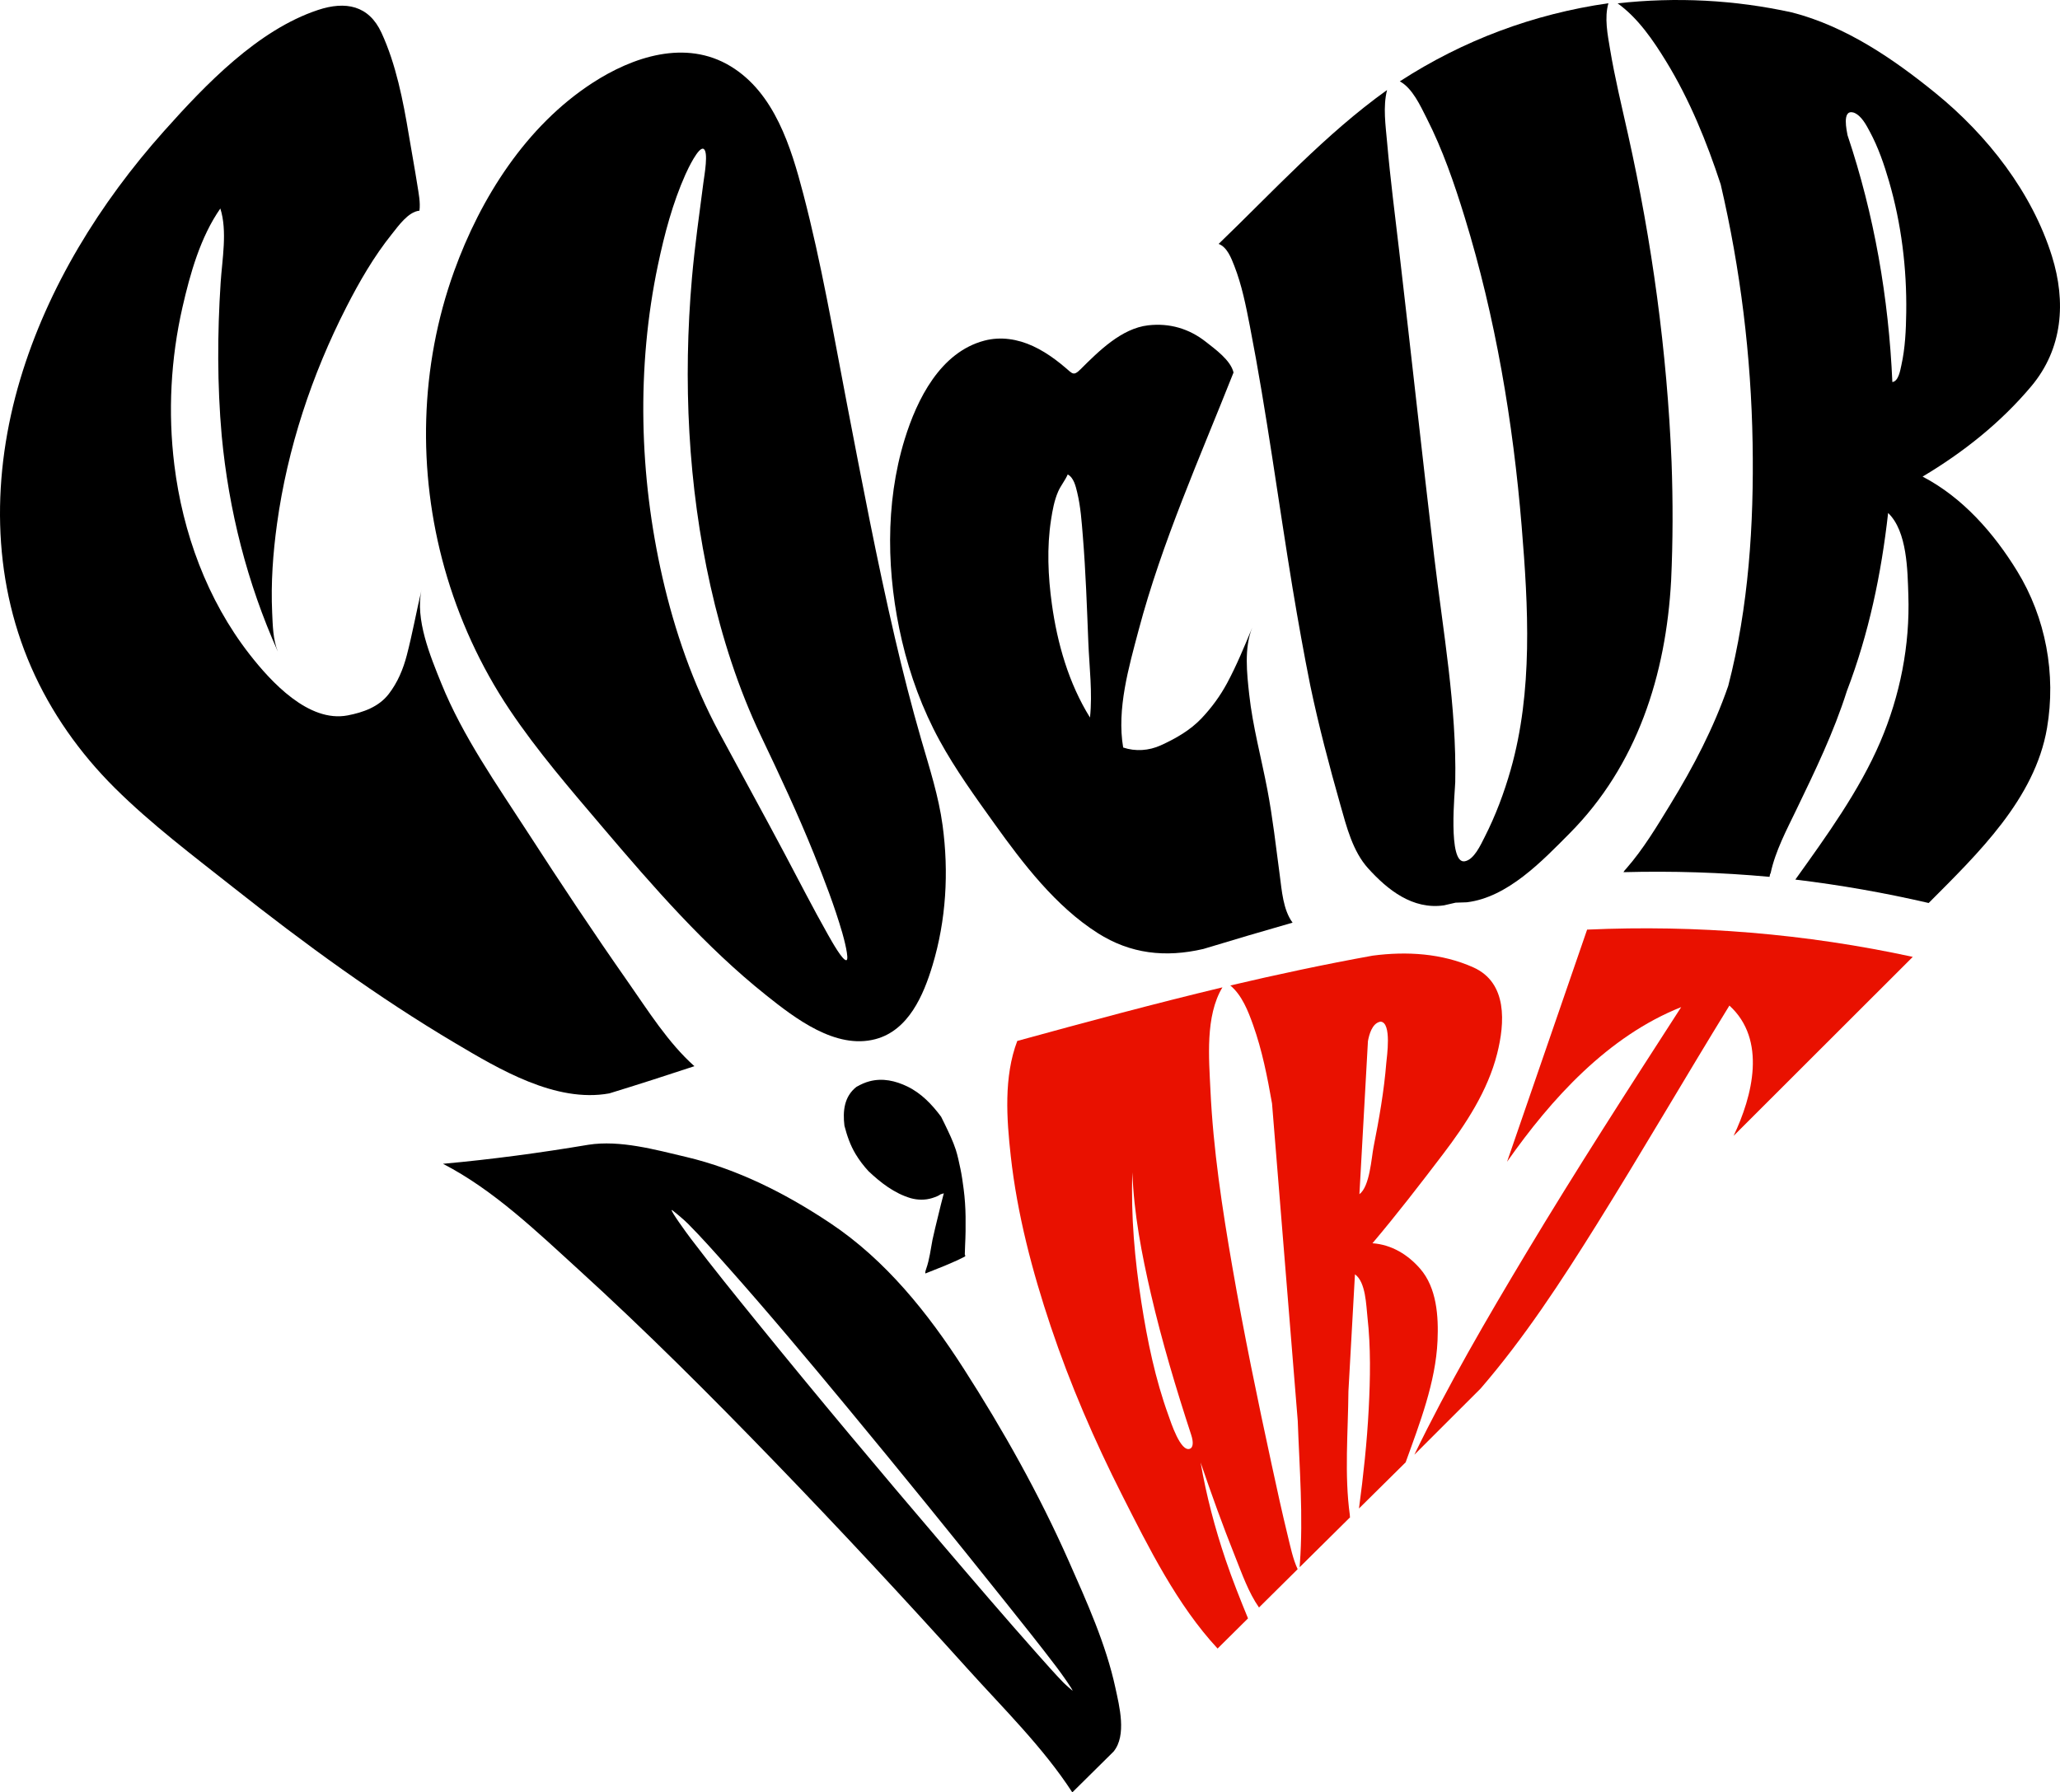 <svg xmlns="http://www.w3.org/2000/svg" width="701" height="610" viewBox="0 0 701 610" fill="none"><g clip-path="url(#clip0_436_138)"><path d="M207.322 372.115C189.102 375.421 169.801 363.839 154.913 355.016C128.561 339.4 103.568 321.138 79.528 302.134C65.79 291.274 51.478 280.503 39.033 268.131C27.092 256.26 17.3 242.357 10.621 227.076C-2.949 196.036 -2.748 161.313 6.885 129.077C16.242 97.763 34.015 69.049 55.784 44.646C69.978 28.734 87.738 10.189 108.209 3.397C117.577 0.289 125.504 1.796 129.816 11.154C134.764 21.89 137.172 34.207 139.145 46.062C140.088 51.727 141.146 57.39 142.033 63.071C142.469 65.863 143.101 68.862 142.736 71.697C138.889 72.082 135.542 76.933 133.353 79.658C127.246 87.258 122.302 95.843 117.901 104.446C106.111 127.495 97.804 152.596 94.269 178.253C92.896 188.215 92.148 198.409 92.616 208.529C92.816 212.82 92.889 217.736 94.56 221.777C84.11 198.435 77.835 173.704 75.444 148.261C73.906 130.895 73.956 113.505 75.087 96.124C75.592 88.353 77.423 78.609 74.977 70.96C68.166 80.724 64.693 93.193 62.099 104.543C58.092 122.083 57.124 140.343 59.321 158.192C62.161 181.278 70.476 204.133 84.899 222.653C92.18 232.002 105.033 246.047 118.346 243.464C123.552 242.452 128.876 240.615 132.29 236.179C135.343 232.212 137.215 227.685 138.449 222.94C140.351 215.627 141.728 207.991 143.483 200.545C141.131 210.679 146.484 223.432 150.148 232.507C157.461 250.621 169.091 267.049 179.695 283.451C190.737 300.53 202.022 317.516 213.688 334.172C220.505 343.906 227.335 354.871 236.299 362.855C226.669 366.037 217.02 369.151 207.322 372.119V372.115Z" fill="black"></path><path d="M260.713 338.705C240.072 322.272 222.248 301.77 205.183 281.683C194.176 268.726 182.825 255.609 173.35 241.445C163.475 226.681 156.048 210.37 151.283 193.41C141.988 160.328 142.854 124.689 154.529 92.317C163.519 67.39 178.999 42.926 201.55 28.261C215.262 19.343 233.268 13.266 248.578 22.526C263.581 31.6 269.197 50.127 273.355 66.008C279.494 89.46 283.6 113.525 288.193 137.366C293.318 163.974 298.389 190.667 304.52 217.028C307.225 228.662 310.183 240.273 313.511 251.764C316.314 261.441 319.409 270.931 320.758 280.91C322.911 296.842 321.97 313.138 317.33 328.526C314.298 338.574 309.224 350.655 297.911 353.65C284.336 357.245 270.515 346.513 260.711 338.709L260.713 338.705ZM223.89 90.185C216.558 125.04 217.521 161.946 225.426 196.519C229.583 214.702 235.799 232.674 244.692 249.229C252.124 263.066 259.717 276.815 267.083 290.687C271.923 299.802 276.622 309.018 281.702 318.004C283.073 320.429 286.798 327.09 288.034 326.778C289.066 326.516 287.162 319.322 286.619 317.455C283.961 308.314 280.523 299.415 276.974 290.599C271.506 277.018 265.284 263.77 258.979 250.548C251.214 234.264 245.682 216.935 241.767 199.437C234.115 165.247 232.398 129.507 235.468 94.534C236.418 83.71 237.967 72.946 239.36 62.157C239.696 59.551 241.183 51.518 239.383 50.659C237.719 49.865 234.128 57.403 233.288 59.281C228.885 69.122 226.097 79.702 223.892 90.187L223.89 90.185Z" fill="black"></path><path d="M409.486 322.959C396.57 325.962 384.69 324.653 373.524 317.543C359.269 308.468 348.205 294.022 338.419 280.355C331.871 271.212 325.126 261.903 319.717 251.994C313.895 241.334 309.689 229.841 306.939 218.134C301.715 195.879 301.071 171.508 307.86 149.475C312.036 135.929 319.971 119.869 334.98 115.926C340.565 114.46 346.283 115.379 351.502 117.784C354.226 119.038 356.776 120.648 359.178 122.436C360.342 123.303 361.475 124.219 362.577 125.16C364.988 127.221 365.328 128.039 367.701 125.672C373.908 119.483 381.658 111.759 390.7 110.718C397.98 109.881 404.676 111.847 410.389 116.369C413.435 118.779 418.784 122.577 419.761 126.773C408.337 155.636 395.397 184.503 387.445 214.51C384.143 226.97 379.965 241.346 382.206 254.401C386.414 255.82 390.983 255.479 394.976 253.669C400.072 251.36 405.055 248.516 408.915 244.42C412.322 240.805 415.22 236.855 417.574 232.483C420.814 226.465 423.464 219.978 426.119 213.614C423.316 220.504 424.317 229.254 425.095 236.347C426.285 247.209 429.22 257.953 431.27 268.722C433.106 278.359 434.189 288.13 435.489 297.835C436.176 302.962 436.613 309.658 439.853 314.003C429.705 316.903 419.585 319.898 409.486 322.959ZM357.671 176.842C356.19 186.279 356.637 196.137 357.94 205.567C359.791 218.959 363.65 232.52 370.913 244.197C371.81 235.813 370.681 226.981 370.349 218.604C369.872 206.583 369.462 194.513 368.486 182.543C368.079 177.562 367.741 172.449 366.556 167.563C366.059 165.508 365.4 162.557 363.337 161.467C362.432 163.548 360.973 165.243 360.069 167.316C358.758 170.324 358.167 173.656 357.667 176.843L357.671 176.842Z" fill="black"></path><path d="M439.903 200.465C434.993 170.641 431.072 140.535 425.31 110.94C423.973 104.075 422.588 97.024 420.019 90.469C418.992 87.848 417.59 84.1 414.687 83.01C433.203 65.189 451.043 45.623 472.009 30.638C470.551 36.29 471.527 42.794 472.025 48.503C473.107 60.866 474.705 73.189 476.142 85.511C480.18 120.134 483.936 154.811 488.039 189.424C491.057 214.901 495.71 240.436 495.207 266.142C495.152 268.963 492.558 294.17 498.449 293.122C501.629 292.557 503.84 287.558 505.205 284.887C508.923 277.611 511.848 269.782 514.071 261.973C521.68 235.226 520.068 206.552 517.807 179.096C514.883 143.594 508.894 107.959 498.418 73.913C494.892 62.455 490.924 50.911 485.452 40.165C483.349 36.036 480.663 30.016 476.343 27.684C497.911 13.694 521.882 4.745 547.333 1.099C545.904 6.027 547.057 11.75 547.877 16.682C549.497 26.425 551.84 36.058 553.991 45.692C562.179 82.374 567.283 119.675 568.819 157.241C569.304 170.683 569.289 184.119 568.67 197.556C566.924 229.66 557.103 260.495 534.106 283.639C524.856 292.949 513.047 305.427 499.128 307.076C497.609 307.12 496.849 307.146 495.326 307.204C493.735 307.566 492.943 307.749 491.357 308.119C480.676 309.644 472.192 302.85 465.552 295.511C460.328 289.732 458.234 281.405 456.138 274.012C452.334 260.601 448.731 246.953 445.878 233.315C443.686 222.402 441.733 211.445 439.908 200.465H439.903Z" fill="black"></path><path d="M588.094 233.463C595.059 206.644 596.862 178.432 596.399 150.804C595.901 121.172 592.268 91.614 585.537 62.751C580.777 48.256 574.98 33.975 566.992 20.93C562.576 13.72 557.422 6.151 550.466 1.137C570.387 -1.077 590.294 -0.06 609.872 4.251C628.128 8.973 644.283 20.008 658.693 31.728C676.328 46.067 691.49 65.483 698.263 87.205C703.096 102.704 701.987 118.645 691.208 131.48C680.837 143.832 668.133 153.919 654.241 162.202C667.917 169.33 678.514 181.473 686.414 194.348C696.186 210.268 699.708 229.466 696.583 247.777C692.466 271.907 673.029 290.531 656.311 307.316C641.328 303.847 626.21 301.187 610.939 299.349C621.558 284.503 632.721 269.121 639.853 252.459C646.554 236.801 649.981 219.61 649.392 202.456C649.113 194.336 649.055 180.806 642.509 174.581C640.199 195.279 635.928 215.704 628.47 235.19C623.993 249.301 617.683 262.295 611.276 275.585C607.974 282.436 604.13 289.643 602.532 297.144C602.347 297.42 602.222 297.844 602.16 298.416C585.617 296.897 569.053 296.385 552.448 296.824C552.567 296.549 552.898 296.127 553.447 295.558C559.219 288.948 563.823 281.25 568.387 273.791C576.285 260.888 583.133 247.792 588.092 233.46L588.094 233.463ZM630.543 38.267C626.753 37.352 628.459 44.595 628.697 46.012C637.812 73.169 642.699 101.431 643.953 130.023C646.08 129.75 646.653 125.929 647.016 124.308C648.33 118.433 648.592 112.264 648.676 106.319C648.888 91.31 647.014 76.151 642.824 61.729C641.154 55.984 639.157 50.147 636.287 44.817C635.049 42.516 633.457 39.38 630.876 38.342C630.742 38.312 630.676 38.298 630.543 38.268V38.267Z" fill="black"></path><path d="M364.898 610C355.03 594.761 341.363 581.366 329.272 567.952C307.674 543.985 285.667 520.328 263.243 497.135C241.712 474.865 219.744 452.9 196.853 432.058C182.752 419.217 167.897 404.901 150.741 396.075C167.317 394.57 183.799 392.356 200.21 389.598C210.994 387.912 223.002 391.277 233.367 393.716C251.055 397.88 267.57 406.286 282.584 416.31C301.406 428.876 315.787 446.869 327.908 465.745C341.323 486.633 353.611 508.514 363.679 531.262C369.832 545.161 376.359 559.584 379.561 574.427C380.872 580.501 383.507 590.612 378.911 596.136C374.239 600.758 369.568 605.381 364.896 610.002L364.898 610ZM257.821 450.228C278.392 475.592 299.405 500.64 320.612 525.483C331.441 538.17 342.295 550.853 353.38 563.322C356.152 566.44 358.916 569.572 361.814 572.573C362.742 573.535 364.962 575.381 364.962 575.381C365.189 575.197 361.234 569.599 359.595 567.44C353.842 559.853 347.883 552.416 341.945 544.978C324.191 522.735 306.237 500.622 288.092 478.699C274.786 462.624 261.367 446.595 247.504 431.006C243.125 426.082 238.734 421.132 234.09 416.443C232.523 414.862 228.673 411.707 228.574 411.781C228.166 412.084 233.321 419.221 235.082 421.545C242.45 431.268 250.14 440.758 257.821 450.23V450.228Z" fill="black"></path><path d="M321.502 382.587C322.873 385.433 324.302 388.366 325.242 391.271C325.899 393.306 326.351 395.557 326.814 397.719C327.306 400.025 327.629 402.444 327.927 404.704C328.324 407.717 328.542 410.989 328.58 414.103C328.621 417.336 328.588 420.614 328.414 423.867C328.368 425.085 328.346 425.694 328.313 426.912C328.547 427.338 328.52 427.594 328.242 427.691C327.217 428.197 326.704 428.45 325.681 428.953C323.986 429.69 323.138 430.055 321.447 430.789C319.27 431.661 317.094 432.529 314.915 433.396C314.787 433.188 314.884 432.637 315.192 431.771C316.29 428.669 316.693 425.188 317.317 421.94C317.923 419.217 318.564 416.506 319.239 413.799C319.852 411.23 320.495 408.67 321.169 406.116C320.709 406.26 320.48 406.333 320.021 406.479C319.521 406.885 318.586 407.304 317.209 407.738C314.84 408.482 312.296 408.436 309.914 407.776C304.368 406.134 299.716 402.526 295.576 398.618C293.915 396.832 292.424 394.874 291.172 392.796C289.348 389.772 288.235 386.521 287.351 383.105C286.762 378.164 287.23 373.221 291.413 369.91C292.945 369.019 294.43 368.381 295.854 368.003C300.37 366.799 304.739 367.829 308.748 369.758C313.438 372.014 317.118 375.833 320.253 380.057C320.753 381.068 321.004 381.574 321.504 382.585L321.502 382.587Z" fill="black"></path><path d="M414.336 561.045C400.541 546.19 390.841 526.61 381.801 508.754C372.442 490.267 364.159 471.111 357.574 451.475C351.255 432.635 346.135 413.148 343.951 393.424C342.553 380.803 341.519 366.479 346.17 354.265C369.365 347.896 392.591 341.635 415.983 336.025C410.091 345.775 411.399 360.26 411.903 371.022C412.844 391.18 415.915 411.322 419.366 431.215C423.28 453.779 427.929 476.265 432.786 498.664C434.527 506.695 436.267 514.735 438.224 522.72C439.149 526.491 439.941 530.501 441.581 534.043C437.195 538.388 432.809 542.734 428.425 547.079C424.817 541.908 422.626 535.54 420.307 529.751C416.082 519.206 412.227 508.476 408.551 497.707C410.51 509.013 413.424 520.076 417.094 530.912C419.364 537.612 421.996 544.221 424.689 550.783C421.239 554.205 417.786 557.624 414.336 561.045ZM388.417 443.345C390.425 456.266 393.143 469.386 397.608 481.691C398.377 483.808 401.747 494.45 404.991 493.024C405.994 492.584 406.179 490.846 405.357 488.334C400.2 472.561 395.402 456.555 391.653 440.398C388.509 426.839 385.847 412.949 385.331 398.964C384.807 413.825 386.145 428.731 388.417 443.345Z" fill="#E91100"></path><path d="M441.614 483.572C438.698 447.566 435.779 411.559 432.861 375.551C431.275 366.534 429.496 357.454 426.412 348.81C424.737 344.114 422.63 338.676 418.663 335.388C434.732 331.609 450.871 328.165 467.117 325.232C478.694 323.711 490.622 324.426 501.338 329.213C513.084 334.461 512.09 348.216 509.463 358.607C506.28 371.197 498.872 382.507 491.054 392.778C483.267 403.009 475.366 413.264 467.037 423.114C473.618 423.591 479.102 427.009 483.248 431.761C488.917 438.262 489.547 447.957 489.179 456.303C488.557 470.412 483.109 484.435 478.331 497.672C473.036 502.908 467.74 508.145 462.446 513.382C463.956 502.125 465.179 490.804 465.761 479.502C466.297 469.114 466.49 458.51 465.327 448.186C464.89 444.307 464.785 436.315 461.077 433.685C460.337 446.961 459.598 460.238 458.858 473.513C458.748 487.299 457.441 501.913 459.34 515.627C459.319 515.832 459.343 516.086 459.409 516.386C453.698 522.038 447.988 527.692 442.281 533.348C442.257 533.143 442.27 532.779 442.326 532.256C443.529 516.163 442.187 499.658 441.614 483.569V483.572ZM469.528 347.749C466.901 348.398 465.917 352.061 465.497 354.336C464.531 371.696 463.564 389.057 462.596 406.417C466.144 403.793 466.674 394.058 467.423 390.286C469.296 380.858 470.984 371.261 471.749 361.692C471.893 359.88 473.715 347.888 469.775 347.698C469.677 347.718 469.627 347.729 469.528 347.749Z" fill="#E91100"></path><path d="M512.835 395.389C521.916 369.052 530.998 342.715 540.081 316.376C577.353 314.703 614.434 317.748 650.902 325.653C630.577 345.956 610.253 366.258 589.927 386.563C596.377 373.028 601.281 353.868 588.502 342.225C573.269 366.993 558.687 392.158 543.288 416.824C531.254 436.102 518.729 455.312 503.849 472.548L481.291 495.081C492.717 471.502 505.923 448.833 519.398 426.382C536.352 398.134 554.222 370.431 572.093 342.752C547.169 352.661 527.884 373.933 512.833 395.389H512.835Z" fill="#E91100"></path></g><defs><clipPath id="clip0_436_138"><rect width="701" height="610" fill="white"></rect></clipPath></defs></svg>